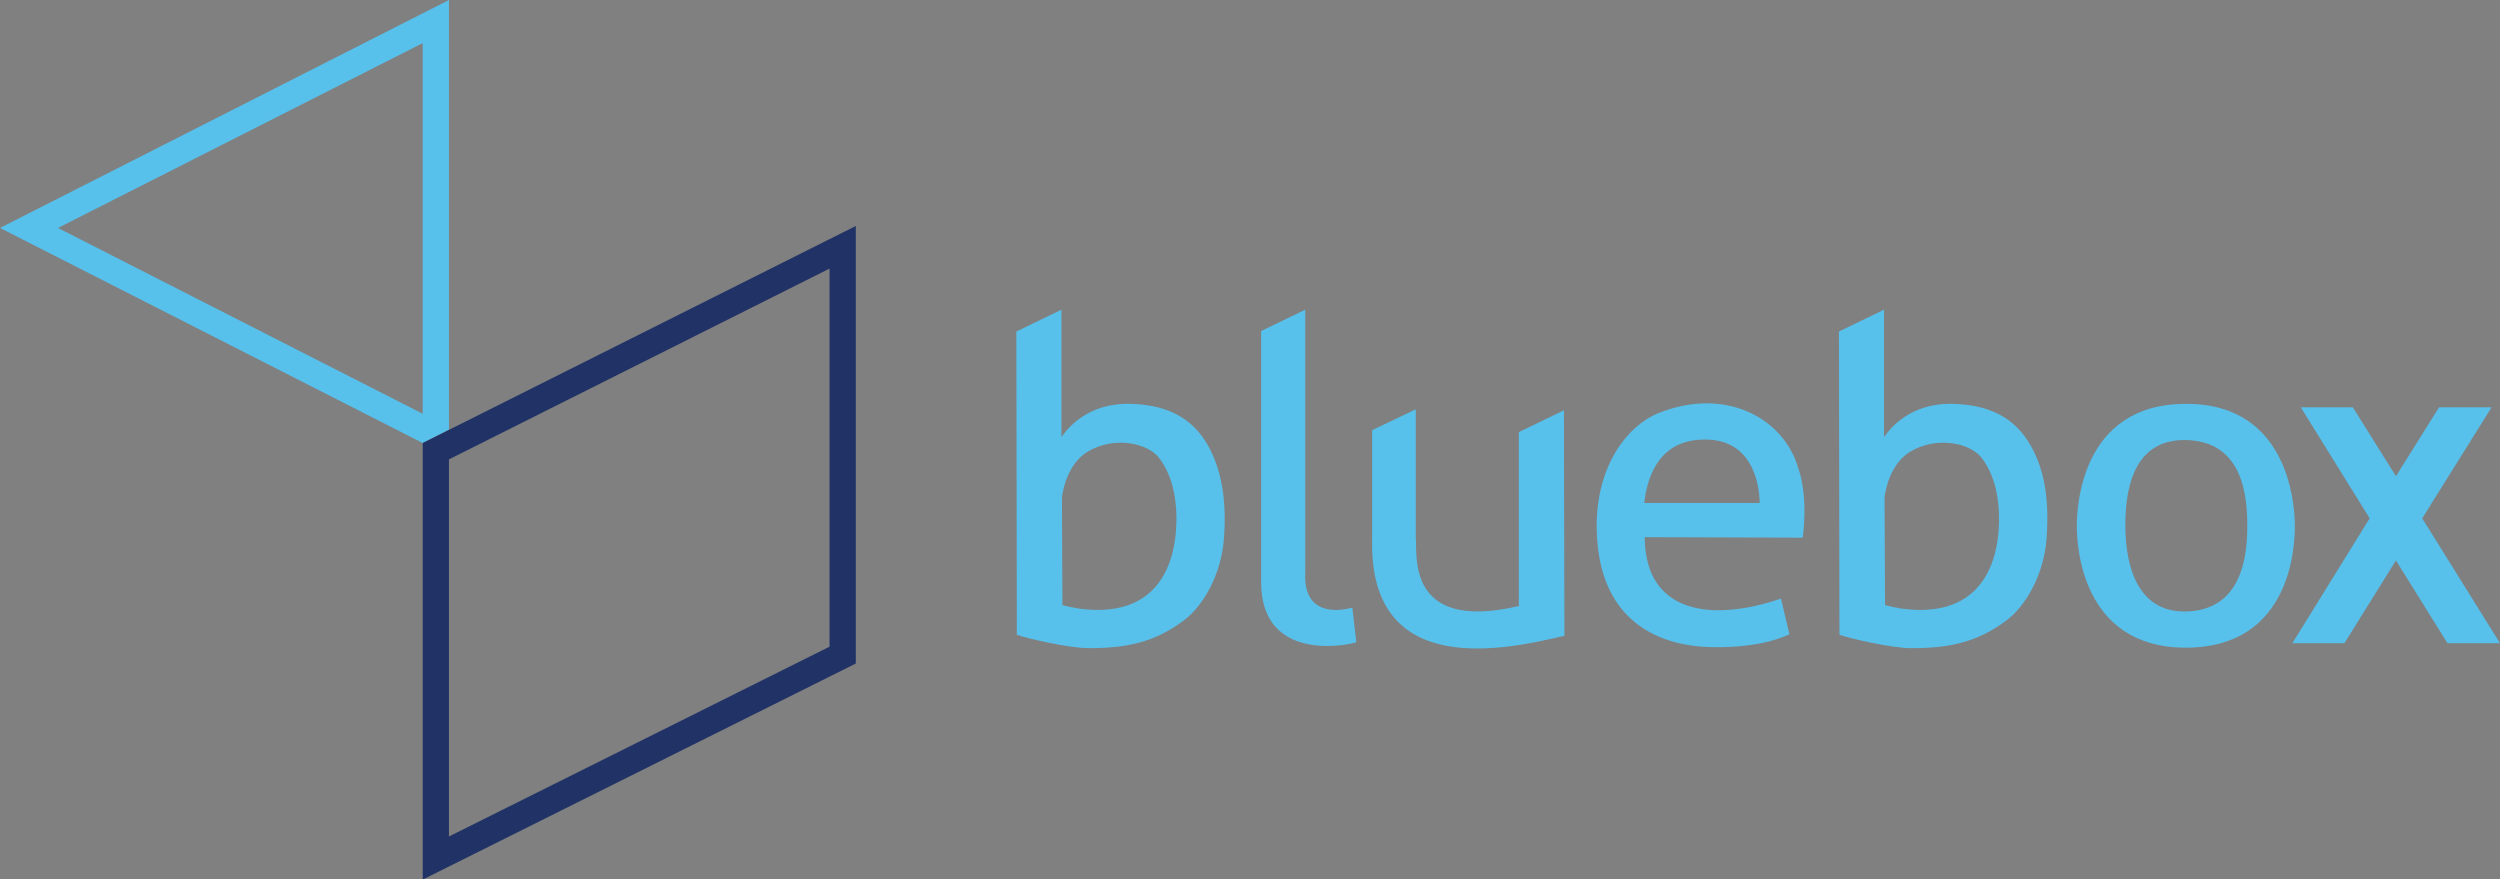 <?xml version="1.0" encoding="utf-8"?>
<!-- Generator: Adobe Illustrator 23.1.0, SVG Export Plug-In . SVG Version: 6.00 Build 0)  -->
<svg version="1.1" id="Layer_1" xmlns="http://www.w3.org/2000/svg" xmlns:xlink="http://www.w3.org/1999/xlink" x="0px" y="0px"
	 width="504.5px" height="177.4px" viewBox="0 0 504.5 177.4" style="enable-background:new 0 0 504.5 177.4;" xml:space="preserve"
	>
<rect x="0" y="0" width="504.5" height="177.4" fill="#808080" stroke="none"/>
<style type="text/css">
	.st0{fill:#FFFFFF;}
	.st1{fill:#57C1EC;}
	.st2{fill:#213366;}
	.st3{fill:#58C1EB;}
	.st4{fill:#223368;}
</style>
<g>
	<g>
		<path d="M2270.4,122.6c0,0-10.1,3.3-9.5-7.2V62.5l-8.9,4.3v50.7c0,16.7,18.4,12.5,19.2,12.1L2270.4,122.6z"/>
		<path d="M2313.1,82.8l-9.1,4.4v35.1c-23.1,5.4-20.4-10.8-20.8-13.8V82.6l-8.8,4.2v22c-0.7,28.8,27.7,22.1,38.8,19.5L2313.1,82.8
			C2313.1,82.8,2313.1,82.8,2313.1,82.8z"/>
		<path d="M2360.4,94.5c-2.9-10.1-14.7-16.6-28.3-11.1c-5.9,2.4-12.4,10.1-12.4,22.9c0.2,24.2,20,24.3,24.3,24.3
			c3,0,9.4-0.2,14.6-2.6l-1.7-7.2c-13.8,4.7-27.4,3.2-27.5-12.4l31.9,0.1C2361.4,107.7,2362.4,100.3,2360.4,94.5z M2329.3,101.5
			c0.5-4,2.2-12.8,12.2-12.8c10.7-0.1,11.1,11.1,11.1,12.8H2329.3z"/>
		<path d="M2438.6,130.7c-21.2,0-22-20.9-22-24.5c0-3.4,0.6-24.7,22-24.7c21.2-0.1,22,21.2,22,24.7
			C2460.6,109.7,2460.1,130.7,2438.6,130.7z M2438.6,123.4c4.2-0.1,12.5-1.6,12.4-17.3c0-5.4-0.6-17.1-12.4-17.3
			c-11.5-0.2-12.2,11.8-12.2,17.3C2426.4,111.5,2427.5,123.6,2438.6,123.4z"/>
		<polygon points="2502,129.8 2486.3,104.6 2500.3,82.2 2489.7,82.2 2481,96.1 2472.3,82.2 2461.8,82.2 2475.7,104.6 2460.1,129.8 
			2470.6,129.8 2481,113.1 2491.4,129.8 		"/>
		<path d="M2240.6,88.8c-3.5-5.3-8.8-7.1-14.8-7.3c-8.8-0.3-12.9,5-14.1,6.7V62.5l-9.1,4.4l0.1,61.2c1.9,0.7,10.5,2.7,14.5,2.7
			c7.5,0,13.2-1.1,19.2-5.6c4-3,7.6-9.4,8.1-16.6C2245,101.6,2244.3,94.5,2240.6,88.8z M2215.1,122.8c-1.1-0.2-2.2-0.4-3.3-0.7
			c0-6.2-0.1-14.8-0.1-21.8c0.2-1.4,1.1-6.6,5.1-9.1c5.4-3.3,12.2-1.8,14.5,1.2c2.2,2.9,3.6,7,3.5,13
			C2234.8,108.4,2234.5,125.5,2215.1,122.8z"/>
		<g>
			<path d="M2406.6,88.8c-3.5-5.3-8.8-7.1-14.8-7.3c-8.8-0.3-12.9,5-14.1,6.7V62.5l-9.1,4.4l0.1,61.2c1.9,0.7,10.5,2.7,14.5,2.7
				c7.5,0,13.2-1.1,19.2-5.6c4-3,7.6-9.4,8.1-16.6C2411,101.6,2410.4,94.5,2406.6,88.8z M2381.1,122.8c-1.1-0.2-2.2-0.4-3.2-0.7
				c0-6.2-0.1-14.8-0.1-21.8c0.2-1.4,1.1-6.6,5.1-9.1c5.4-3.3,12.2-1.8,14.5,1.2c2.2,2.9,3.6,7,3.5,13
				C2400.8,108.4,2400.5,125.5,2381.1,122.8z"/>
		</g>
	</g>
	<path d="M2088.1,86.7V0l-90.6,46l85.3,43.4L2088.1,86.7z M2082.8,8.7v74.8L2009.2,46L2082.8,8.7z"/>
	<path d="M2082.8,89.4v3.3v84.8l87.4-43.6V45.6L2082.8,89.4z M2164.9,130.5l-76.8,38.3V92.7l76.8-38.5V130.5z"/>
</g>
<g>
	<g>
		<path class="st0" d="M1604.6,122.6c0,0-10.1,3.3-9.5-7.2V62.5l-8.9,4.3v50.7c0,16.7,18.4,12.5,19.2,12.1L1604.6,122.6z"/>
		<path class="st0" d="M1647.3,82.8l-9.1,4.4v35.1c-23.1,5.4-20.4-10.8-20.8-13.8V82.6l-8.8,4.2v22c-0.7,28.8,27.7,22.1,38.8,19.5
			L1647.3,82.8C1647.3,82.8,1647.3,82.8,1647.3,82.8z"/>
		<path class="st0" d="M1694.6,94.5c-2.9-10.1-14.7-16.6-28.3-11.1c-5.9,2.4-12.4,10.1-12.4,22.9c0.2,24.2,20,24.3,24.3,24.3
			c3,0,9.4-0.2,14.6-2.6l-1.7-7.2c-13.8,4.7-27.4,3.2-27.5-12.4l31.9,0.1C1695.6,107.7,1696.6,100.3,1694.6,94.5z M1663.5,101.5
			c0.5-4,2.2-12.8,12.2-12.8c10.7-0.1,11.1,11.1,11.1,12.8H1663.5z"/>
		<path class="st0" d="M1772.8,130.7c-21.2,0-22-20.9-22-24.5c0-3.4,0.6-24.7,22-24.7c21.2-0.1,22,21.2,22,24.7
			C1794.7,109.7,1794.2,130.7,1772.8,130.7z M1772.8,123.4c4.2-0.1,12.5-1.6,12.4-17.3c0-5.4-0.6-17.1-12.4-17.3
			c-11.5-0.2-12.2,11.8-12.2,17.3C1760.5,111.5,1761.6,123.6,1772.8,123.4z"/>
		<polygon class="st0" points="1836.2,129.8 1820.5,104.6 1834.5,82.2 1823.9,82.2 1815.2,96.1 1806.5,82.2 1795.9,82.2 
			1809.9,104.6 1794.2,129.8 1804.8,129.8 1815.2,113.1 1825.6,129.8 		"/>
		<path class="st0" d="M1574.8,88.8c-3.5-5.3-8.8-7.1-14.8-7.3c-8.8-0.3-12.9,5-14.1,6.7V62.5l-9.1,4.4l0.1,61.2
			c1.9,0.7,10.5,2.7,14.5,2.7c7.5,0,13.2-1.1,19.2-5.6c4-3,7.6-9.4,8.1-16.6C1579.1,101.6,1578.5,94.5,1574.8,88.8z M1549.3,122.8
			c-1.1-0.2-2.2-0.4-3.2-0.7c0-6.2-0.1-14.8-0.1-21.8c0.2-1.4,1.1-6.6,5.1-9.1c5.4-3.3,12.2-1.8,14.5,1.2c2.2,2.9,3.6,7,3.5,13
			C1569,108.4,1568.7,125.5,1549.3,122.8z"/>
		<g>
			<path class="st0" d="M1740.8,88.8c-3.5-5.3-8.8-7.1-14.8-7.3c-8.8-0.3-12.9,5-14.1,6.7V62.5l-9.1,4.4l0.1,61.2
				c1.9,0.7,10.5,2.7,14.5,2.7c7.5,0,13.2-1.1,19.2-5.6c4-3,7.6-9.4,8.1-16.6C1745.1,101.6,1744.5,94.5,1740.8,88.8z M1715.3,122.8
				c-1.1-0.2-2.2-0.4-3.2-0.7c0-6.2-0.1-14.8-0.1-21.8c0.2-1.4,1.1-6.6,5.1-9.1c5.4-3.3,12.2-1.8,14.5,1.2c2.2,2.9,3.6,7,3.5,13
				C1735,108.4,1734.7,125.5,1715.3,122.8z"/>
		</g>
	</g>
	<path class="st0" d="M1422.3,86.7V0l-90.6,46l85.3,43.4L1422.3,86.7z M1417,8.7v74.8L1343.4,46L1417,8.7z"/>
	<path class="st0" d="M1417,89.4v3.3v84.8l87.4-43.6V45.6L1417,89.4z M1499.1,130.5l-76.8,38.3V92.7l76.8-38.5V130.5z"/>
</g>
<g>
	<g>
		<path class="st1" d="M272.9,122.6c0,0-10.1,3.3-9.5-7.2V62.5l-8.9,4.3v50.7c0,16.7,18.4,12.5,19.2,12.1L272.9,122.6z"/>
		<path class="st1" d="M315.6,82.8l-9.1,4.4v35.1c-23.1,5.4-20.4-10.8-20.8-13.8V82.6l-8.8,4.2v22c-0.7,28.8,27.7,22.1,38.8,19.5
			L315.6,82.8C315.6,82.8,315.6,82.8,315.6,82.8z"/>
		<path class="st1" d="M362.9,94.5c-2.9-10.1-14.7-16.6-28.3-11.1c-5.9,2.4-12.4,10.1-12.4,22.9c0.2,24.2,20,24.3,24.3,24.3
			c3,0,9.4-0.2,14.6-2.6l-1.7-7.2c-13.8,4.7-27.4,3.2-27.5-12.4l31.9,0.1C363.9,107.7,364.9,100.3,362.9,94.5z M331.8,101.5
			c0.5-4,2.2-12.8,12.2-12.8c10.7-0.1,11.1,11.1,11.1,12.8H331.8z"/>
		<path class="st1" d="M441.1,130.7c-21.2,0-22-20.9-22-24.5c0-3.4,0.6-24.7,22-24.7c21.2-0.1,22,21.2,22,24.7
			C463.1,109.7,462.6,130.7,441.1,130.7z M441.1,123.4c4.2-0.1,12.5-1.6,12.4-17.3c0-5.4-0.6-17.1-12.4-17.3
			c-11.5-0.2-12.2,11.8-12.2,17.3C428.9,111.5,430,123.6,441.1,123.4z"/>
		<polygon class="st1" points="504.5,129.8 488.8,104.6 502.8,82.2 492.2,82.2 483.5,96.1 474.8,82.2 464.3,82.2 478.2,104.6 
			462.6,129.8 473.1,129.8 483.5,113.1 493.9,129.8 		"/>
		<path class="st1" d="M243.1,88.8c-3.5-5.3-8.8-7.1-14.8-7.3c-8.8-0.3-12.9,5-14.1,6.7V62.5l-9.1,4.4l0.1,61.2
			c1.9,0.7,10.5,2.7,14.5,2.7c7.5,0,13.2-1.1,19.2-5.6c4-3,7.6-9.4,8.1-16.6C247.5,101.6,246.8,94.5,243.1,88.8z M217.6,122.8
			c-1.1-0.2-2.2-0.4-3.2-0.7c0-6.2-0.1-14.8-0.1-21.8c0.2-1.4,1.1-6.6,5.1-9.1c5.4-3.3,12.2-1.8,14.5,1.2c2.2,2.9,3.6,7,3.5,13
			C237.3,108.4,237,125.5,217.6,122.8z"/>
		<g>
			<path class="st1" d="M409.1,88.8c-3.5-5.3-8.8-7.1-14.8-7.3c-8.8-0.3-12.9,5-14.1,6.7V62.5l-9.1,4.4l0.1,61.2
				c1.9,0.7,10.5,2.7,14.5,2.7c7.5,0,13.2-1.1,19.2-5.6c4-3,7.6-9.4,8.1-16.6C413.5,101.6,412.9,94.5,409.1,88.8z M383.6,122.8
				c-1.1-0.2-2.2-0.4-3.2-0.7c0-6.2-0.1-14.8-0.1-21.8c0.2-1.4,1.1-6.6,5.1-9.1c5.4-3.3,12.2-1.8,14.5,1.2c2.2,2.9,3.6,7,3.5,13
				C403.3,108.4,403,125.5,383.6,122.8z"/>
		</g>
	</g>
	<path class="st1" d="M90.6,86.7V0L0,46l85.3,43.4L90.6,86.7z M85.3,8.7v74.8L11.7,46L85.3,8.7z"/>
	<path class="st2" d="M85.3,89.4v3.3v84.8l87.4-43.6V45.6L85.3,89.4z M167.4,130.5l-76.8,38.3V92.7l76.8-38.5V130.5z"/>
</g>
<g>
	<g>
		<path class="st3" d="M938.8,122.6c0,0-10.1,3.3-9.5-7.2V62.5l-8.9,4.3v50.7c0,16.7,18.4,12.5,19.2,12.1L938.8,122.6z"/>
		<path class="st3" d="M981.5,82.8l-9.1,4.4v35.1c-23.1,5.4-20.4-10.8-20.8-13.8V82.6l-8.8,4.2v22c-0.7,28.8,27.7,22.1,38.8,19.5
			L981.5,82.8C981.5,82.8,981.5,82.8,981.5,82.8z"/>
		<path class="st3" d="M1028.7,94.5c-2.9-10.1-14.7-16.6-28.3-11.1c-5.9,2.4-12.4,10.1-12.4,22.9c0.2,24.2,20,24.3,24.3,24.3
			c3,0,9.4-0.2,14.6-2.6l-1.7-7.2c-13.8,4.7-27.4,3.2-27.5-12.4l31.9,0.1C1029.8,107.7,1030.8,100.3,1028.7,94.5z M997.6,101.5
			c0.5-4,2.2-12.8,12.2-12.8c10.7-0.1,11.1,11.1,11.1,12.8H997.6z"/>
		<path class="st3" d="M1106.9,130.7c-21.2,0-22-20.9-22-24.5c0-3.4,0.6-24.7,22-24.7c21.2-0.1,22,21.2,22,24.7
			C1128.9,109.7,1128.4,130.7,1106.9,130.7z M1106.9,123.4c4.2-0.1,12.5-1.6,12.4-17.3c0-5.4-0.6-17.1-12.4-17.3
			c-11.5-0.2-12.2,11.8-12.2,17.3C1094.7,111.5,1095.8,123.6,1106.9,123.4z"/>
		<polygon class="st3" points="1170.3,129.8 1154.6,104.6 1168.6,82.2 1158,82.2 1149.4,96.1 1140.7,82.2 1130.1,82.2 1144.1,104.6 
			1128.4,129.8 1139,129.8 1149.4,113.1 1159.7,129.8 		"/>
		<path class="st3" d="M908.9,88.8c-3.5-5.3-8.8-7.1-14.8-7.3c-8.8-0.3-12.9,5-14.1,6.7V62.5l-9.1,4.4l0.1,61.2
			c1.9,0.7,10.5,2.7,14.5,2.7c7.5,0,13.2-1.1,19.2-5.6c4-3,7.6-9.4,8.1-16.6C913.3,101.6,912.7,94.5,908.9,88.8z M883.4,122.8
			c-1.1-0.2-2.2-0.4-3.2-0.7c0-6.2-0.1-14.8-0.1-21.8c0.2-1.4,1.1-6.6,5.1-9.1c5.4-3.3,12.2-1.8,14.5,1.2c2.2,2.9,3.6,7,3.5,13
			C903.2,108.4,902.9,125.5,883.4,122.8z"/>
		<g>
			<path class="st3" d="M1074.9,88.8c-3.5-5.3-8.8-7.1-14.8-7.3c-8.8-0.3-12.9,5-14.1,6.7V62.5l-9.1,4.4l0.1,61.2
				c1.9,0.7,10.5,2.7,14.5,2.7c7.5,0,13.2-1.1,19.2-5.6c4-3,7.6-9.4,8.1-16.6C1079.3,101.6,1078.7,94.5,1074.9,88.8z M1049.4,122.8
				c-1.1-0.2-2.2-0.4-3.2-0.7c0-6.2-0.1-14.8-0.1-21.8c0.2-1.4,1.1-6.6,5.1-9.1c5.4-3.3,12.2-1.8,14.5,1.2c2.2,2.9,3.6,7,3.5,13
				C1069.2,108.4,1068.9,125.5,1049.4,122.8z"/>
		</g>
	</g>
	<path class="st3" d="M756.4,86.7V0l-90.6,46l85.3,43.4L756.4,86.7z M751.1,8.7v74.8L677.5,46L751.1,8.7z"/>
	<path class="st4" d="M751.1,89.4v3.3v84.8l87.4-43.6V45.6L751.1,89.4z M833.2,130.5l-76.8,38.3V92.7l76.8-38.5V130.5z"/>
</g>
</svg>
